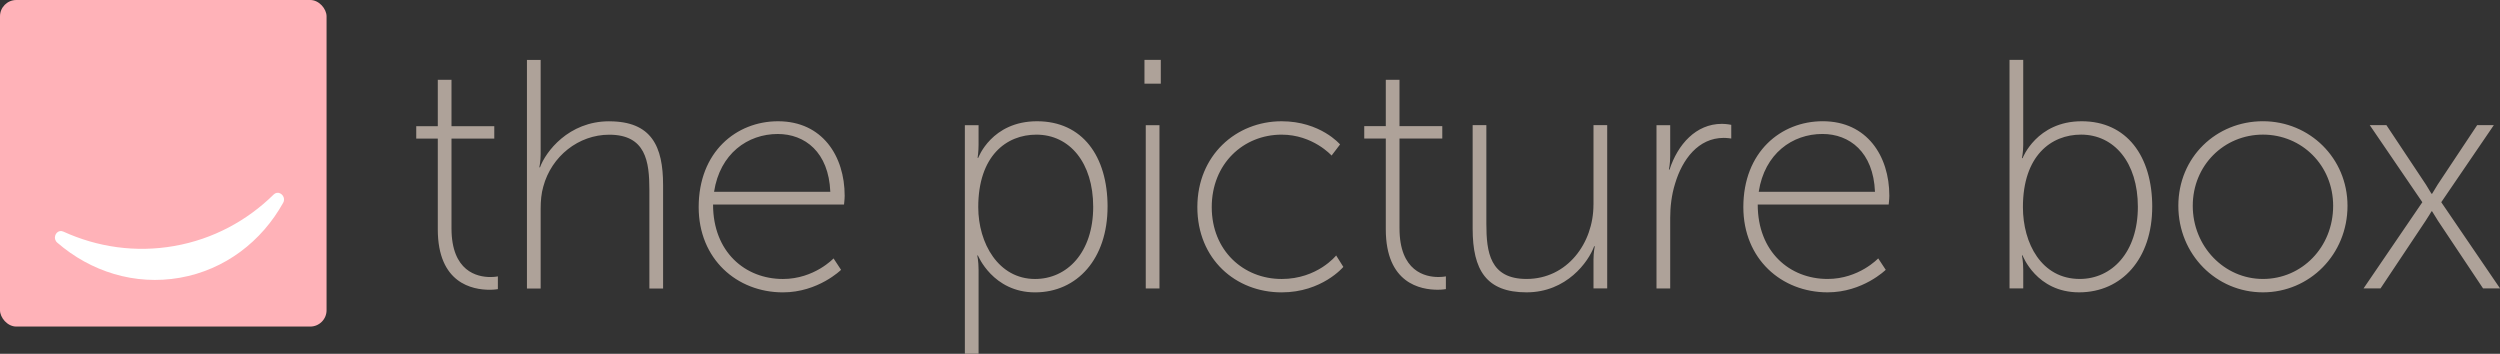 <?xml version="1.0" encoding="UTF-8"?> <svg xmlns="http://www.w3.org/2000/svg" id="Layer_1" viewBox="0 0 848 120"><rect x="0" y="0" width="848" height="120" fill="#333333" stroke="none"/><defs><style>.cls-1{fill:#fff;}.cls-2{fill:#ffb2b8;}.cls-3{fill:#aea299;}</style></defs><rect class="cls-2" width="110.77" height="110.77" rx="5.54" ry="5.54"></rect><path class="cls-1" d="m93.87,65.42c-.36.06-.72.24-1.04.56-9.02,8.88-20.55,15.14-33.7,17.46-13.15,2.32-26.12.37-37.64-4.88-.41-.19-.81-.23-1.17-.17-1.56.28-2.42,2.59-.9,3.91,11.3,9.8,26.29,14.61,41.61,11.91,15.31-2.7,27.75-12.35,35.02-25.43.98-1.76-.62-3.64-2.18-3.37"></path><path class="cls-3" d="m166.33,93.97c1.55,0,2.55-.22,2.55-.22v4.32s-1.11.22-2.77.22c-5.76,0-17.61-2.1-17.61-20.49v-30.79h-7.31v-4.21h7.31v-15.73h4.65v15.73h14.51v4.21h-14.51v30.46c0,14.62,8.75,16.5,13.18,16.5Zm40.32-52.83c-13.85,0-21.6,10.41-23.48,15.62h-.22s.44-1.99.44-4.54v-31.9h-4.65v77.54h4.65v-27.03c0-2.66.22-5.21.89-7.53,2.77-10.3,11.96-17.61,22.37-17.61,12.41,0,13.62,9.08,13.62,18.72v33.45h4.65v-35.11c0-13.07-3.88-21.6-18.28-21.6Zm79.86,25.25c0,1.22-.22,2.99-.22,2.99h-44.42c0,16.06,10.85,25.25,23.7,25.25,10.63,0,17.17-6.98,17.17-6.98l2.55,3.88s-7.75,7.64-19.72,7.64c-15.62,0-28.58-11.3-28.58-28.91,0-18.72,12.74-29.13,26.92-29.13,15.06,0,22.6,11.85,22.6,25.25Zm-4.87-1.33c-.55-13.51-8.64-19.61-17.83-19.61-10.19,0-19.61,6.65-21.6,19.61h39.43Zm94.04,5.09c0,17.61-10.3,29.02-24.59,29.02s-19.38-12.52-19.38-12.52h-.22s.44,1.99.44,4.87v28.47h-4.65V42.46h4.65v6.65c0,2.55-.33,4.43-.33,4.43h.22s4.54-12.41,19.94-12.41,23.93,11.85,23.93,29.02Zm-4.87,0c0-14.95-7.98-24.48-19.27-24.48-10.19,0-19.72,7.2-19.72,24.59,0,12.29,6.87,24.37,19.27,24.37,10.86,0,19.72-8.97,19.72-24.48Zm17.39-41.76h5.54v-8.09h-5.54v8.09Zm.44,69.45h4.65v-55.38h-4.65v55.38Zm46.08-3.21c-12.96,0-23.7-9.64-23.7-24.37s10.74-24.59,23.7-24.59c10.63,0,16.95,7.09,16.95,7.09l2.88-3.77s-6.65-7.86-19.83-7.86c-15.4,0-28.58,11.52-28.58,29.13s12.96,28.91,28.58,28.91c13.73,0,20.94-8.64,20.94-8.64l-2.44-3.88s-6.31,7.98-18.5,7.98Zm39.99-17.17v-30.46h14.51v-4.21h-14.51v-15.73h-4.65v15.73h-7.31v4.21h7.31v30.79c0,18.39,11.85,20.49,17.61,20.49,1.66,0,2.77-.22,2.77-.22v-4.32s-1,.22-2.55.22c-4.43,0-13.18-1.88-13.18-16.5Zm65.79-7.98c0,12.96-8.86,25.14-22.71,25.14-12.41,0-13.62-9.08-13.62-18.72v-33.45h-4.65v35.11c0,14.07,4.65,21.6,18.28,21.6s21.05-10.41,22.93-15.62h.22s-.44,1.99-.44,4.54v9.75h4.65v-55.38h-4.65v27.03Zm25.81-11.96h-.22s.44-1.99.44-4.54v-10.52h-4.65v55.38h4.65v-23.93c0-3.66.44-7.75,1.66-11.63,2.44-8.2,7.86-15.51,16.5-15.51,1.22,0,2.55.22,2.55.22v-4.65s-1.55-.33-3.21-.33c-8.75,0-14.95,6.98-17.72,15.51Zm74.55,8.86c0,1.22-.22,2.99-.22,2.99h-44.42c0,16.06,10.85,25.25,23.7,25.25,10.63,0,17.17-6.98,17.17-6.98l2.55,3.88s-7.75,7.64-19.72,7.64c-15.62,0-28.58-11.3-28.58-28.91,0-18.72,12.74-29.13,26.92-29.13,15.06,0,22.6,11.85,22.6,25.25Zm-4.87-1.33c-.55-13.51-8.64-19.61-17.83-19.61-10.19,0-19.61,6.65-21.6,19.61h39.43Zm94.04,5.09c0,17.61-10.3,29.02-24.81,29.02s-19.16-12.52-19.16-12.52h-.22s.44,1.99.44,4.87v6.31h-4.65V20.31h4.65v28.8c0,2.55-.44,4.54-.44,4.54h.22s4.76-12.52,20.05-12.52,23.93,11.85,23.93,29.02Zm-4.87,0c0-14.95-7.98-24.48-19.27-24.48-10.19,0-19.72,7.2-19.72,24.59,0,12.29,6.31,24.37,19.27,24.37,10.86,0,19.72-8.97,19.72-24.48Zm71.11-.33c0,16.5-12.85,29.35-28.69,29.35s-28.69-12.85-28.69-29.35,12.85-28.69,28.69-28.69,28.69,12.52,28.69,28.69Zm-4.87,0c0-13.73-10.63-24.15-23.81-24.15s-23.81,10.41-23.81,24.15,10.63,24.81,23.81,24.81,23.81-10.74,23.81-24.81Zm36.67-1.22l17.83-26.14h-5.65l-13.4,20.16c-.89,1.44-1.88,3.1-1.88,3.1h-.22s-1-1.66-1.88-3.1l-13.4-20.16h-5.65l17.83,26.14-19.94,29.24h5.76l15.29-22.93c1.11-1.66,1.99-3.21,1.99-3.21h.22s1,1.66,1.99,3.21l15.29,22.93h5.76l-19.94-29.24Z"></path></svg> 
